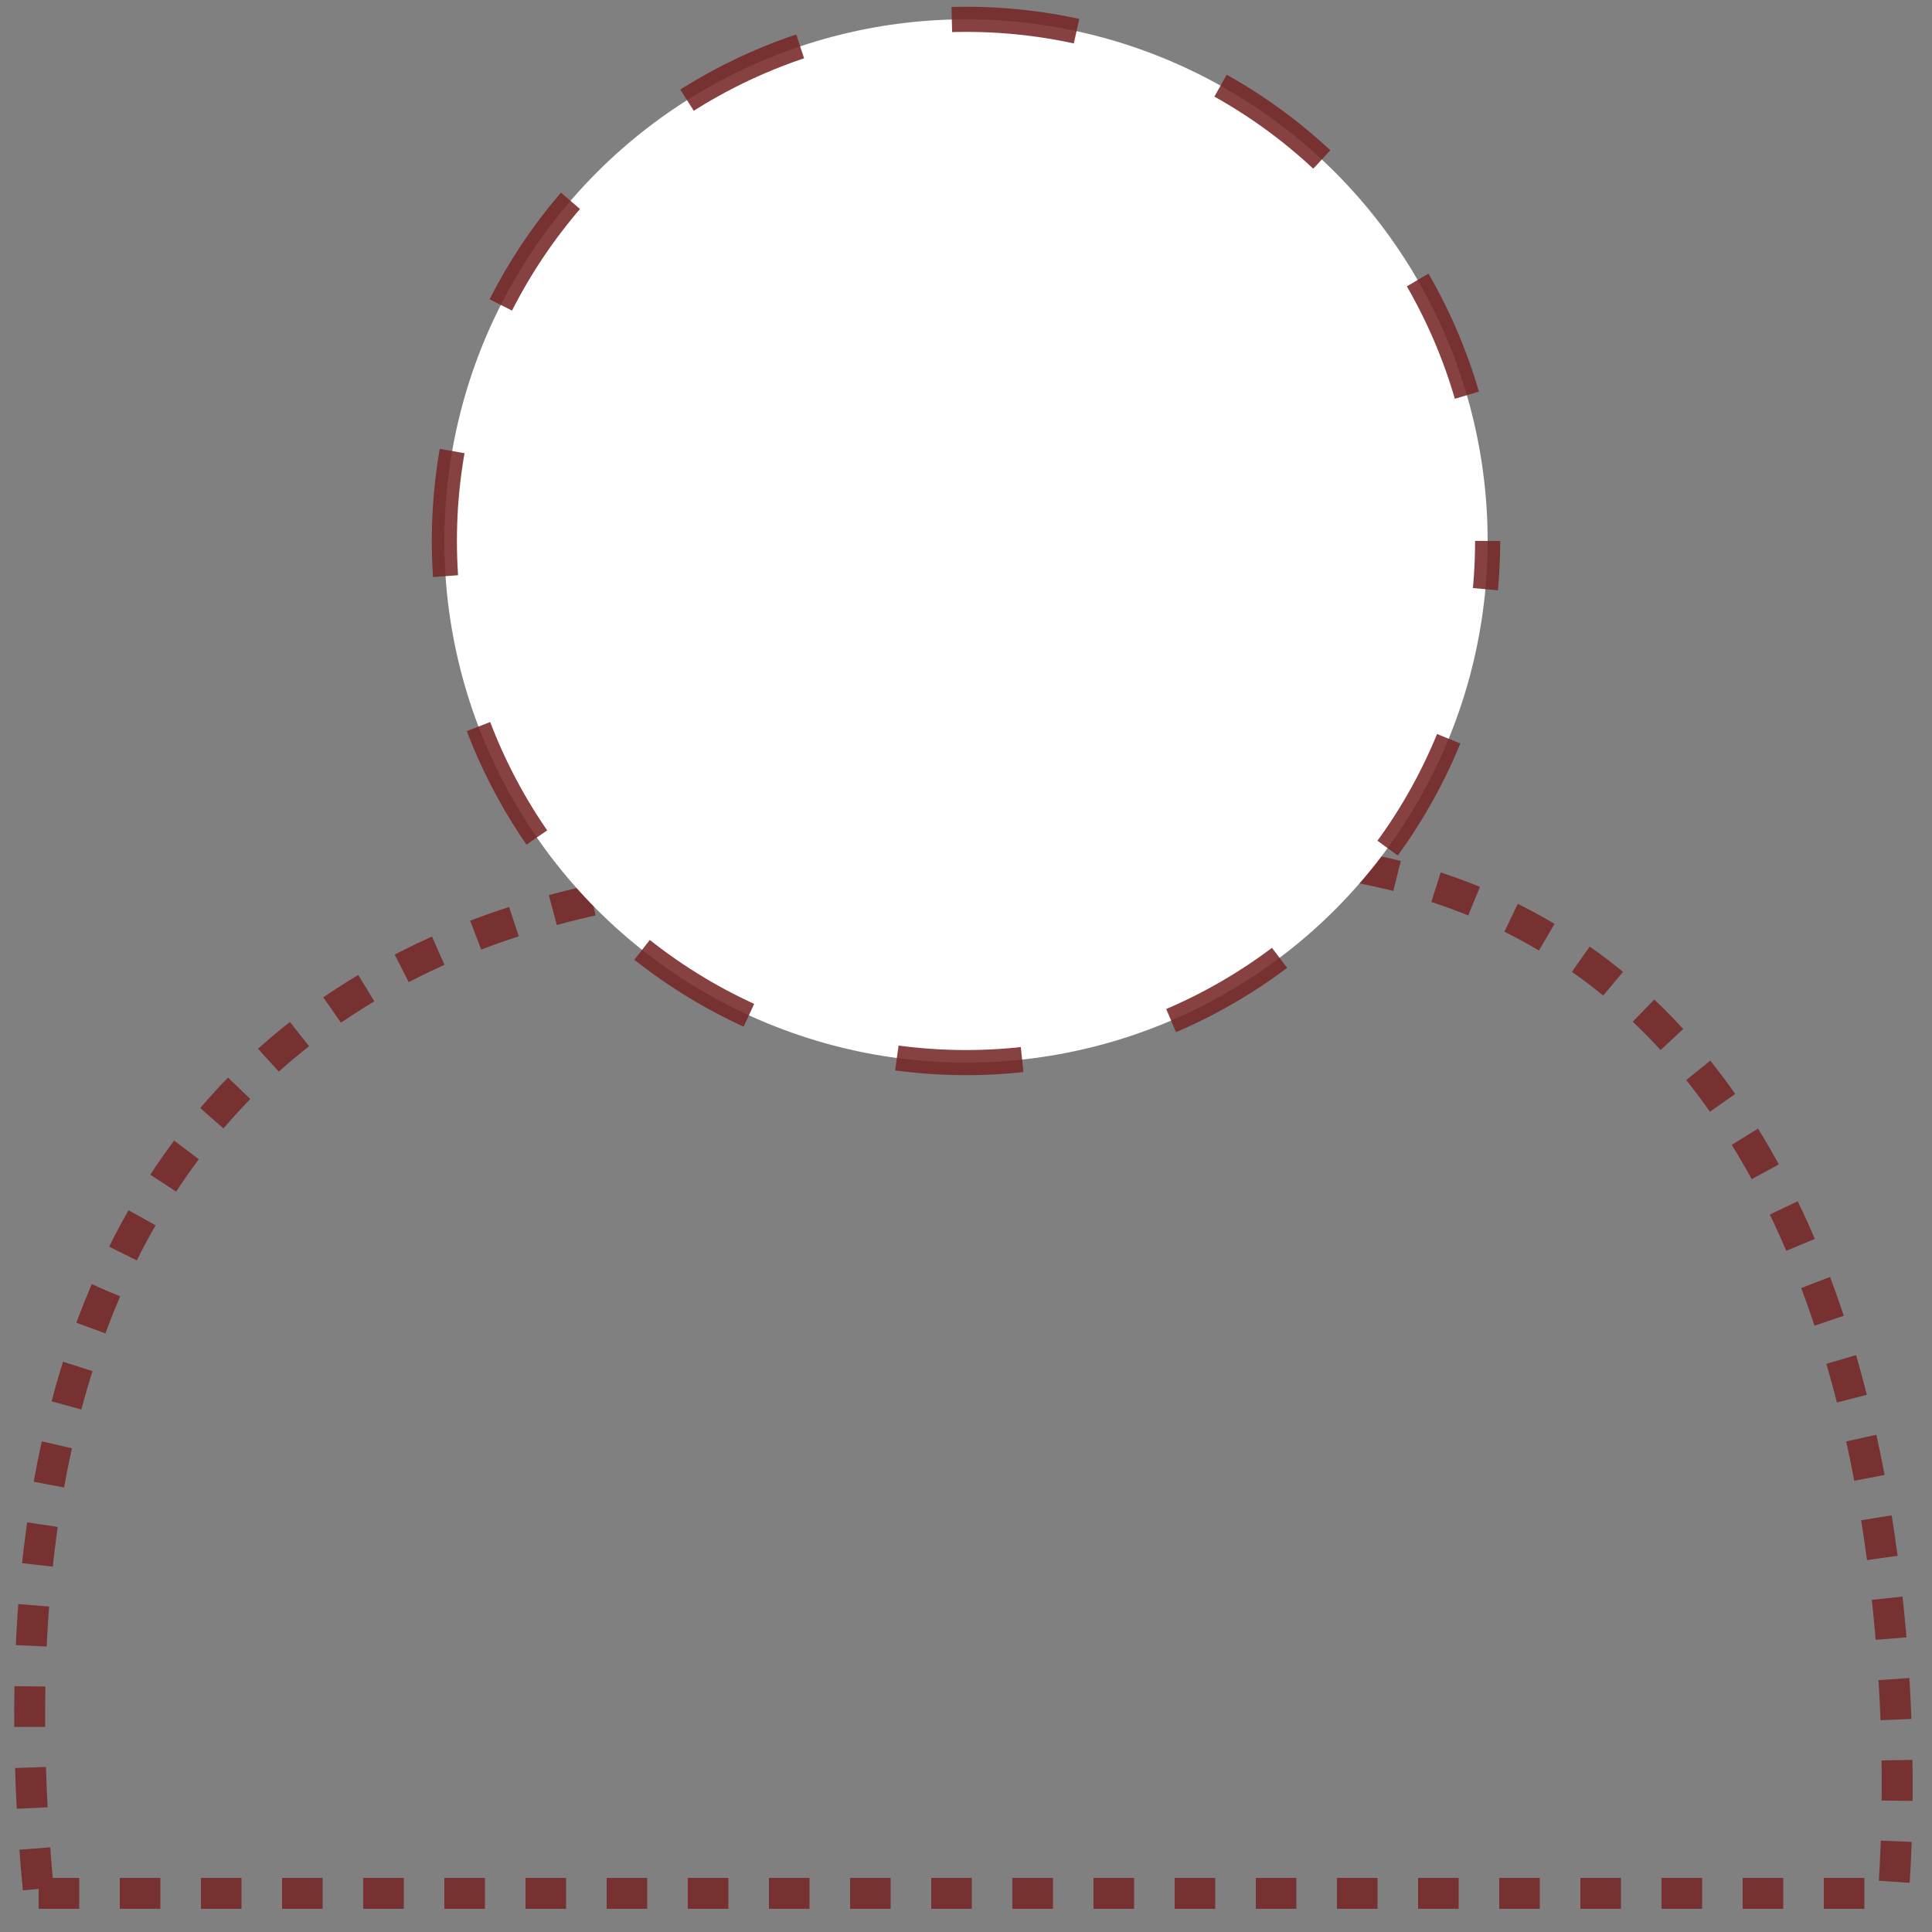 <svg
   xmlns="http://www.w3.org/2000/svg"
   viewBox="0 0 100 100">
  <rect x="0" y="0" width="100" height="100" fill="#808080" stroke="none"/>
  <g>
    <path
       id="body"
       d="m 2,98 h 96 0 c 0,0 6,-65 -48,-52 c 0,0 -54,-10 -48,52"
       style="fill:none;stroke:#772525;stroke-width:1.6;stroke-linecap:butt;stroke-linejoin:round;stroke-miterlimit:4;stroke-dasharray:2.1, 2.1;stroke-dashoffset:0;stroke-opacity:0.87" />
    <ellipse
       ry="27"
       rx="27"
       cy="28"
       cx="50"
       id="heady"
       style="fill:#ffffff;stroke:#772525;stroke-width:1.3;stroke-linecap:butt;stroke-linejoin:round;stroke-miterlimit:4;stroke-dasharray:6.5, 8;stroke-dashoffset:4;stroke-opacity:0.87" />
  </g>
</svg>